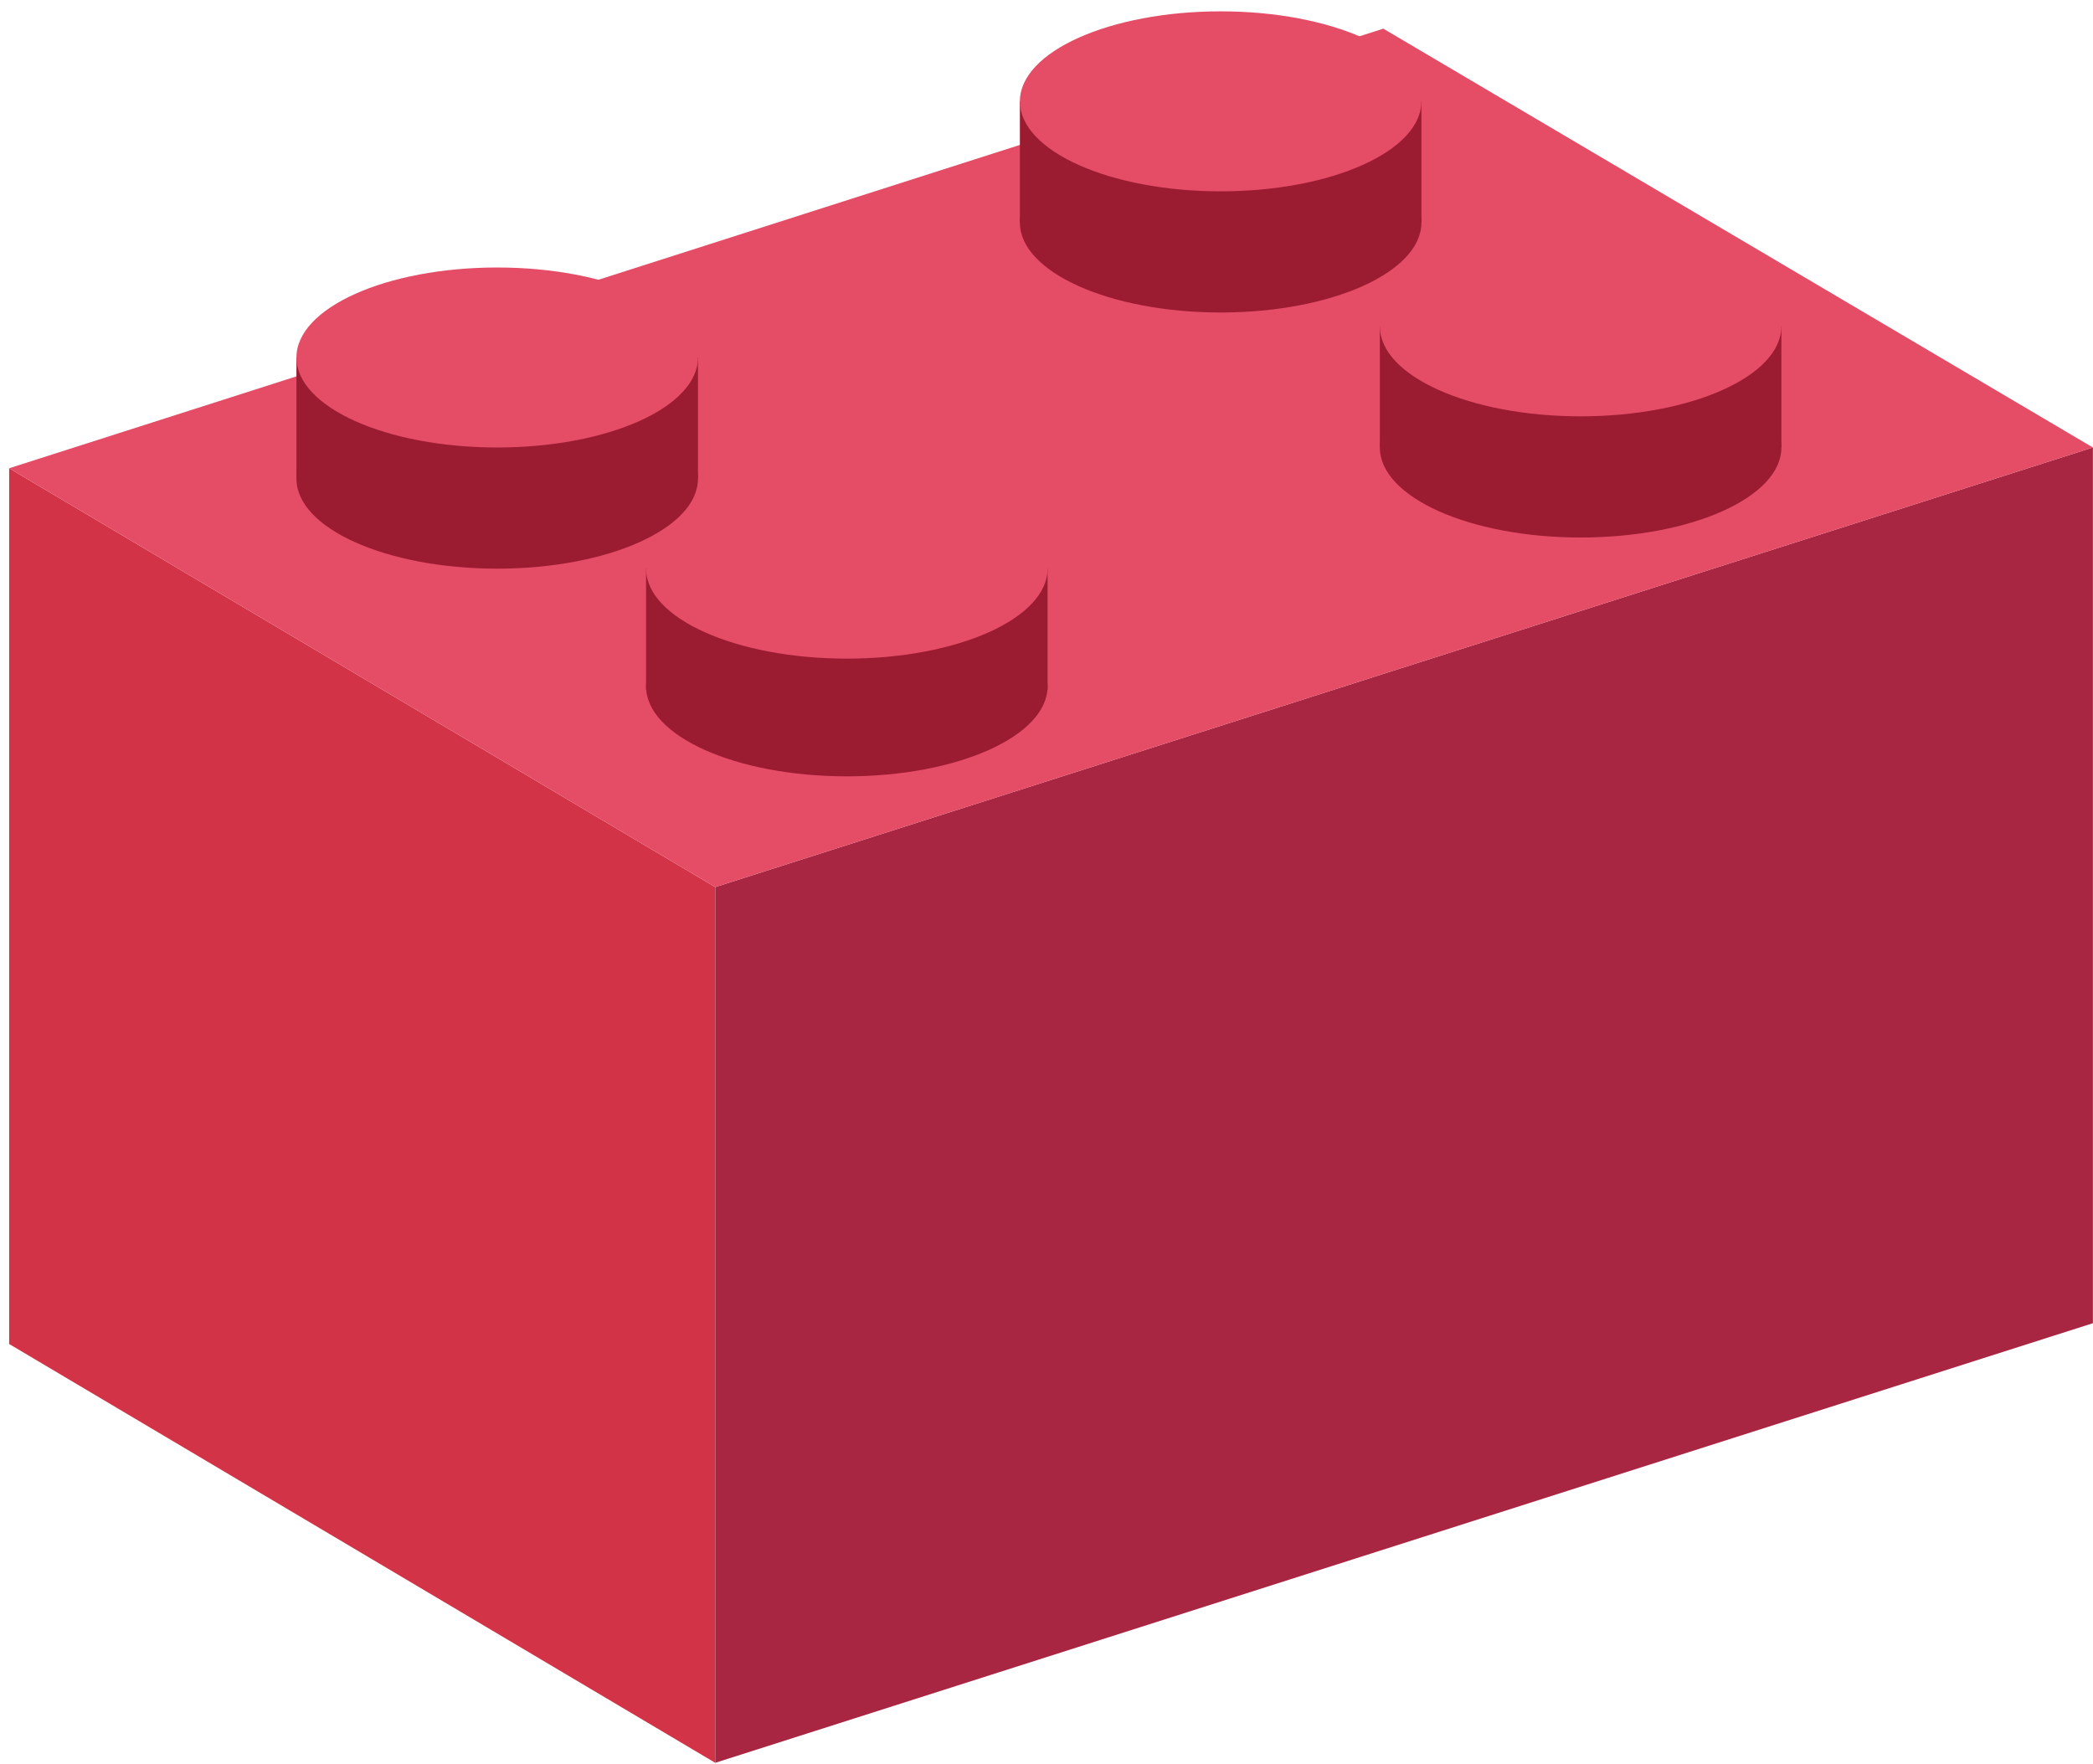 <?xml version="1.0" encoding="UTF-8"?> <svg xmlns="http://www.w3.org/2000/svg" width="159" height="134" viewBox="0 0 159 134" fill="none"> <path d="M0.695 102.099L54.337 133.916V67.389L0.695 35.572V102.099Z" fill="#D33346"></path> <path d="M54.338 133.914L158.993 100.519V33.992L54.338 67.387V133.914Z" fill="#A82642"></path> <path d="M54.337 67.389L158.992 33.994L105.087 2.177L0.695 35.572L54.337 67.389Z" fill="#E54C66"></path> <path d="M135.327 24.79H104.824V33.994H135.327V24.79Z" fill="#9B1B31"></path> <path d="M120.075 40.832C128.498 40.832 135.327 37.771 135.327 33.995C135.327 30.219 128.498 27.158 120.075 27.158C111.652 27.158 104.824 30.219 104.824 33.995C104.824 37.771 111.652 40.832 120.075 40.832Z" fill="#9B1B31"></path> <path d="M120.075 31.628C128.498 31.628 135.327 28.567 135.327 24.791C135.327 21.015 128.498 17.954 120.075 17.954C111.652 17.954 104.824 21.015 104.824 24.791C104.824 28.567 111.652 31.628 120.075 31.628Z" fill="#E54C66"></path> <path d="M107.981 7.697H77.478V16.9H107.981V7.697Z" fill="#9B1B31"></path> <path d="M92.73 23.739C101.153 23.739 107.981 20.678 107.981 16.902C107.981 13.126 101.153 10.065 92.73 10.065C84.307 10.065 77.478 13.126 77.478 16.902C77.478 20.678 84.307 23.739 92.73 23.739Z" fill="#9B1B31"></path> <path d="M92.73 14.536C101.153 14.536 107.981 11.475 107.981 7.699C107.981 3.923 101.153 0.862 92.73 0.862C84.307 0.862 77.478 3.923 77.478 7.699C77.478 11.475 84.307 14.536 92.73 14.536Z" fill="#E54C66"></path> <path d="M79.582 43.197H49.08V52.401H79.582V43.197Z" fill="#9B1B31"></path> <path d="M64.331 58.976C72.754 58.976 79.582 55.915 79.582 52.139C79.582 48.364 72.754 45.303 64.331 45.303C55.908 45.303 49.08 48.364 49.08 52.139C49.08 55.915 55.908 58.976 64.331 58.976Z" fill="#9B1B31"></path> <path d="M64.331 50.034C72.754 50.034 79.582 46.973 79.582 43.197C79.582 39.421 72.754 36.36 64.331 36.36C55.908 36.36 49.08 39.421 49.08 43.197C49.08 46.973 55.908 50.034 64.331 50.034Z" fill="#E54C66"></path> <path d="M53.022 27.158H22.52V36.361H53.022V27.158Z" fill="#9B1B31"></path> <path d="M37.771 43.198C46.194 43.198 53.022 40.137 53.022 36.361C53.022 32.586 46.194 29.525 37.771 29.525C29.348 29.525 22.52 32.586 22.52 36.361C22.52 40.137 29.348 43.198 37.771 43.198Z" fill="#9B1B31"></path> <path d="M37.771 33.995C46.194 33.995 53.022 30.934 53.022 27.158C53.022 23.382 46.194 20.321 37.771 20.321C29.348 20.321 22.52 23.382 22.52 27.158C22.52 30.934 29.348 33.995 37.771 33.995Z" fill="#E54C66"></path> </svg> 
